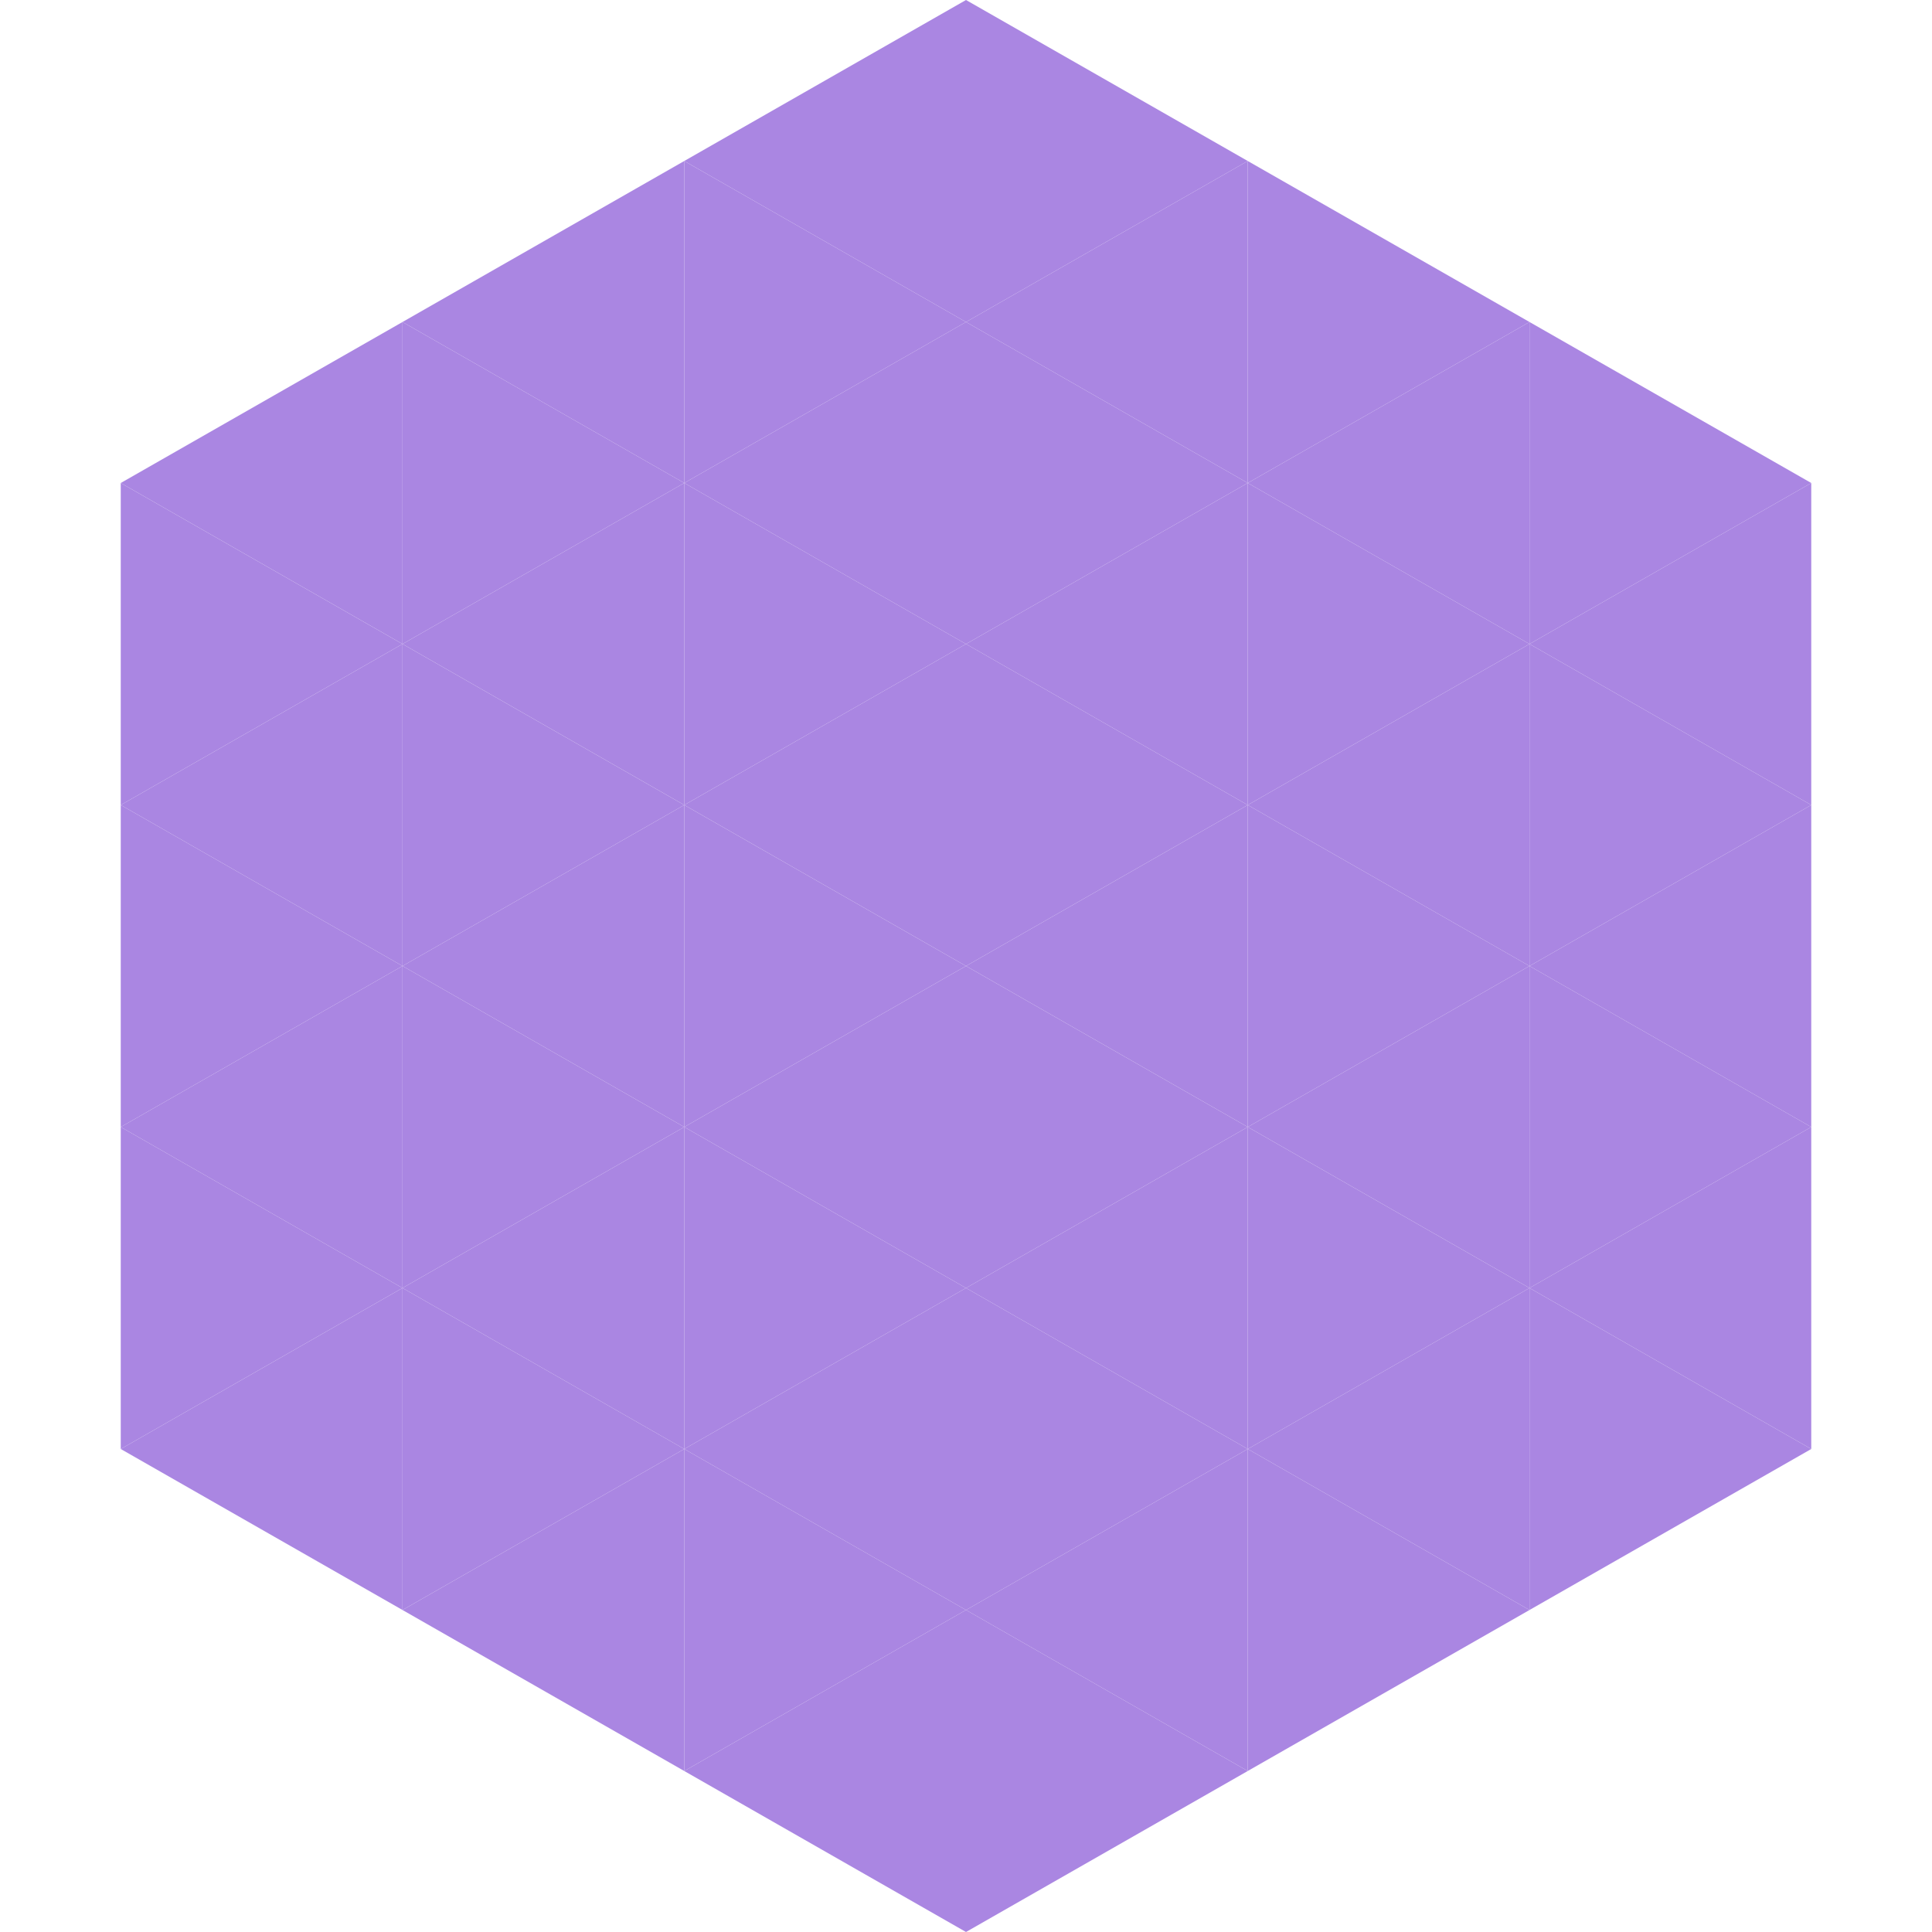 <?xml version="1.0"?>
<!-- Generated by SVGo -->
<svg width="240" height="240"
     xmlns="http://www.w3.org/2000/svg"
     xmlns:xlink="http://www.w3.org/1999/xlink">
<polygon points="50,40 15,60 50,80" style="fill:rgb(170,134,226)" />
<polygon points="190,40 225,60 190,80" style="fill:rgb(170,134,226)" />
<polygon points="15,60 50,80 15,100" style="fill:rgb(170,134,226)" />
<polygon points="225,60 190,80 225,100" style="fill:rgb(170,134,226)" />
<polygon points="50,80 15,100 50,120" style="fill:rgb(170,134,226)" />
<polygon points="190,80 225,100 190,120" style="fill:rgb(170,134,226)" />
<polygon points="15,100 50,120 15,140" style="fill:rgb(170,134,226)" />
<polygon points="225,100 190,120 225,140" style="fill:rgb(170,134,226)" />
<polygon points="50,120 15,140 50,160" style="fill:rgb(170,134,226)" />
<polygon points="190,120 225,140 190,160" style="fill:rgb(170,134,226)" />
<polygon points="15,140 50,160 15,180" style="fill:rgb(170,134,226)" />
<polygon points="225,140 190,160 225,180" style="fill:rgb(170,134,226)" />
<polygon points="50,160 15,180 50,200" style="fill:rgb(170,134,226)" />
<polygon points="190,160 225,180 190,200" style="fill:rgb(170,134,226)" />
<polygon points="15,180 50,200 15,220" style="fill:rgb(255,255,255); fill-opacity:0" />
<polygon points="225,180 190,200 225,220" style="fill:rgb(255,255,255); fill-opacity:0" />
<polygon points="50,0 85,20 50,40" style="fill:rgb(255,255,255); fill-opacity:0" />
<polygon points="190,0 155,20 190,40" style="fill:rgb(255,255,255); fill-opacity:0" />
<polygon points="85,20 50,40 85,60" style="fill:rgb(170,134,226)" />
<polygon points="155,20 190,40 155,60" style="fill:rgb(170,134,226)" />
<polygon points="50,40 85,60 50,80" style="fill:rgb(170,134,226)" />
<polygon points="190,40 155,60 190,80" style="fill:rgb(170,134,226)" />
<polygon points="85,60 50,80 85,100" style="fill:rgb(170,134,226)" />
<polygon points="155,60 190,80 155,100" style="fill:rgb(170,134,226)" />
<polygon points="50,80 85,100 50,120" style="fill:rgb(170,134,226)" />
<polygon points="190,80 155,100 190,120" style="fill:rgb(170,134,226)" />
<polygon points="85,100 50,120 85,140" style="fill:rgb(170,134,226)" />
<polygon points="155,100 190,120 155,140" style="fill:rgb(170,134,226)" />
<polygon points="50,120 85,140 50,160" style="fill:rgb(170,134,226)" />
<polygon points="190,120 155,140 190,160" style="fill:rgb(170,134,226)" />
<polygon points="85,140 50,160 85,180" style="fill:rgb(170,134,226)" />
<polygon points="155,140 190,160 155,180" style="fill:rgb(170,134,226)" />
<polygon points="50,160 85,180 50,200" style="fill:rgb(170,134,226)" />
<polygon points="190,160 155,180 190,200" style="fill:rgb(170,134,226)" />
<polygon points="85,180 50,200 85,220" style="fill:rgb(170,134,226)" />
<polygon points="155,180 190,200 155,220" style="fill:rgb(170,134,226)" />
<polygon points="120,0 85,20 120,40" style="fill:rgb(170,134,226)" />
<polygon points="120,0 155,20 120,40" style="fill:rgb(170,134,226)" />
<polygon points="85,20 120,40 85,60" style="fill:rgb(170,134,226)" />
<polygon points="155,20 120,40 155,60" style="fill:rgb(170,134,226)" />
<polygon points="120,40 85,60 120,80" style="fill:rgb(170,134,226)" />
<polygon points="120,40 155,60 120,80" style="fill:rgb(170,134,226)" />
<polygon points="85,60 120,80 85,100" style="fill:rgb(170,134,226)" />
<polygon points="155,60 120,80 155,100" style="fill:rgb(170,134,226)" />
<polygon points="120,80 85,100 120,120" style="fill:rgb(170,134,226)" />
<polygon points="120,80 155,100 120,120" style="fill:rgb(170,134,226)" />
<polygon points="85,100 120,120 85,140" style="fill:rgb(170,134,226)" />
<polygon points="155,100 120,120 155,140" style="fill:rgb(170,134,226)" />
<polygon points="120,120 85,140 120,160" style="fill:rgb(170,134,226)" />
<polygon points="120,120 155,140 120,160" style="fill:rgb(170,134,226)" />
<polygon points="85,140 120,160 85,180" style="fill:rgb(170,134,226)" />
<polygon points="155,140 120,160 155,180" style="fill:rgb(170,134,226)" />
<polygon points="120,160 85,180 120,200" style="fill:rgb(170,134,226)" />
<polygon points="120,160 155,180 120,200" style="fill:rgb(170,134,226)" />
<polygon points="85,180 120,200 85,220" style="fill:rgb(170,134,226)" />
<polygon points="155,180 120,200 155,220" style="fill:rgb(170,134,226)" />
<polygon points="120,200 85,220 120,240" style="fill:rgb(170,134,226)" />
<polygon points="120,200 155,220 120,240" style="fill:rgb(170,134,226)" />
<polygon points="85,220 120,240 85,260" style="fill:rgb(255,255,255); fill-opacity:0" />
<polygon points="155,220 120,240 155,260" style="fill:rgb(255,255,255); fill-opacity:0" />
</svg>
